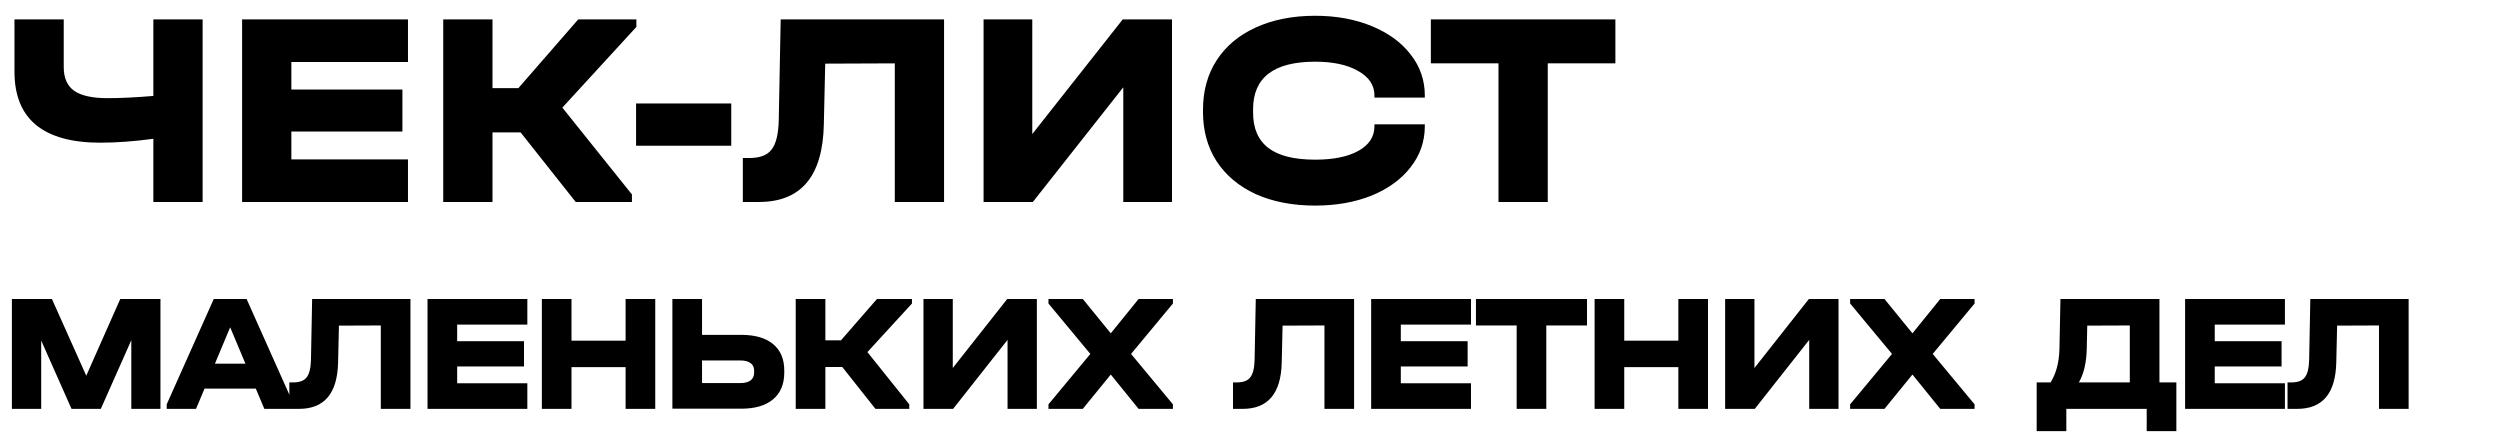 <?xml version="1.0" encoding="UTF-8"?> <svg xmlns="http://www.w3.org/2000/svg" width="1015" height="176" viewBox="0 0 1015 176" fill="none"><path d="M82.264 7.872V82H62.263V56.349C54.428 57.404 47.234 57.931 40.68 57.931C29.154 57.931 20.453 55.52 14.577 50.699C8.776 45.878 5.876 38.683 5.876 29.116V7.872H25.877V27.308C25.877 31.677 27.308 34.879 30.171 36.913C33.034 38.872 37.554 39.851 43.731 39.851C49.004 39.851 55.182 39.55 62.263 38.947V7.872H82.264ZM165.639 7.872V25.161H118.292V36.348H163.379V53.411H118.292V64.711H165.639V82H98.291V7.872H165.639ZM258.373 10.923L228.315 43.693L256.565 78.949V82H233.739L211.365 53.75H199.952V82H179.951V7.872H199.952V35.783H210.461L234.756 7.872H258.373V10.923ZM296.891 41.998V59.174H258.245V41.998H296.891ZM383.29 82H363.289V25.726L335.039 25.839L334.474 50.586C334.022 71.529 325.245 82 308.145 82H301.591V64.146H304.303C308.521 64.146 311.497 63.016 313.23 60.756C315.038 58.496 316.017 54.579 316.168 49.004L316.959 7.872H383.29V82ZM419.105 7.872V54.428L455.83 7.872H475.831V82H456.056V35.444L419.331 82H399.33V7.872H419.105ZM533.951 83.469C524.835 83.469 516.812 81.925 509.882 78.836C503.026 75.672 497.715 71.227 493.949 65.502C490.257 59.777 488.412 53.072 488.412 45.388V44.597C488.412 36.913 490.257 30.208 493.949 24.483C497.715 18.682 503.026 14.238 509.882 11.149C516.812 7.985 524.835 6.403 533.951 6.403C542.463 6.403 550.11 7.797 556.89 10.584C563.67 13.371 568.943 17.213 572.71 22.11C576.552 27.007 578.473 32.544 578.473 38.721V39.625H558.02V38.721C558.02 34.578 555.797 31.263 551.353 28.777C546.983 26.291 541.183 25.048 533.951 25.048C517.151 25.048 508.752 31.489 508.752 44.371V45.727C508.752 52.13 510.823 56.914 514.967 60.078C519.11 63.242 525.438 64.824 533.951 64.824C541.409 64.824 547.285 63.619 551.579 61.208C555.873 58.797 558.02 55.483 558.02 51.264V50.473H578.473V51.264C578.473 57.441 576.552 62.978 572.71 67.875C568.943 72.772 563.67 76.614 556.89 79.401C550.11 82.113 542.463 83.469 533.951 83.469ZM580.928 25.726V7.872H655.847V25.726H628.388V82H608.387V25.726H580.928Z" fill="black"></path><path d="M65.144 166H53.312V138.12L40.936 166H29.036L16.728 138.256V166H4.828V121.392H21.08L35.02 152.536L48.824 121.392H65.144V166ZM119.224 164.164V166H107.324L103.856 157.772H83.048L79.58 166H67.68V164.164L86.788 121.392H100.116L119.224 164.164ZM99.64 147.64L93.452 132.884L87.264 147.64H99.64ZM166.642 166H154.606V132.136L137.606 132.204L137.266 147.096C136.994 159.699 131.713 166 121.422 166H117.478V155.256H119.11C121.649 155.256 123.439 154.576 124.482 153.216C125.57 151.856 126.159 149.499 126.25 146.144L126.726 121.392H166.642V166ZM214.102 121.392V131.796H185.61V138.528H212.742V148.796H185.61V155.596H214.102V166H173.574V121.392H214.102ZM232.031 121.392V138.324H253.995V121.392H266.031V166H253.995V149.068H232.031V166H219.995V121.392H232.031ZM285.026 121.392V135.944H300.87C306.536 135.944 310.866 137.191 313.858 139.684C316.895 142.177 318.414 145.759 318.414 150.428V151.244C318.414 155.959 316.895 159.585 313.858 162.124C310.866 164.663 306.536 165.932 300.87 165.932H272.99V121.392H285.026ZM300.598 155.528C302.411 155.528 303.794 155.165 304.746 154.44C305.698 153.715 306.174 152.649 306.174 151.244V150.496C306.174 149.136 305.698 148.116 304.746 147.436C303.794 146.711 302.411 146.348 300.598 146.348H285.026V155.528H300.598ZM370.255 123.228L352.167 142.948L369.167 164.164V166H355.431L341.967 149H335.099V166H323.063V121.392H335.099V138.188H341.423L356.043 121.392H370.255V123.228ZM386.829 121.392V149.408L408.929 121.392H420.965V166H409.065V137.984L386.965 166H374.929V121.392H386.829ZM476.203 123.228L459.203 143.696L476.203 164.164V166H462.263L450.975 152.06L439.619 166H425.679V164.164L442.679 143.696L425.679 123.228V121.392H439.619L450.975 135.332L462.263 121.392H476.203V123.228ZM549.761 166H537.725V132.136L520.725 132.204L520.385 147.096C520.113 159.699 514.832 166 504.541 166H500.597V155.256H502.229C504.768 155.256 506.558 154.576 507.601 153.216C508.689 151.856 509.278 149.499 509.369 146.144L509.845 121.392H549.761V166ZM597.221 121.392V131.796H568.729V138.528H595.861V148.796H568.729V155.596H597.221V166H556.693V121.392H597.221ZM599.238 132.136V121.392H644.322V132.136H627.798V166H615.762V132.136H599.238ZM659.445 121.392V138.324H681.409V121.392H693.445V166H681.409V149.068H659.445V166H647.409V121.392H659.445ZM712.304 121.392V149.408L734.404 121.392H746.44V166H734.54V137.984L712.44 166H700.404V121.392H712.304ZM801.679 123.228L784.679 143.696L801.679 164.164V166H787.739L776.451 152.06L765.095 166H751.155V164.164L768.155 143.696L751.155 123.228V121.392H765.095L776.451 135.332L787.739 121.392H801.679V123.228ZM883.601 155.256V175.044H871.565V166H838.925V175.044H826.889V155.256H832.533C834.799 151.675 836.001 147.119 836.137 141.588L836.545 121.392H876.733V155.256H883.601ZM847.221 141.656C847.085 147.277 846.019 151.811 844.025 155.256H864.697V132.136L847.425 132.204L847.221 141.656ZM927.677 121.392V131.796H899.185V138.528H926.317V148.796H899.185V155.596H927.677V166H887.149V121.392H927.677ZM977.906 166H965.87V132.136L948.87 132.204L948.53 147.096C948.258 159.699 942.977 166 932.686 166H928.742V155.256H930.374C932.913 155.256 934.703 154.576 935.746 153.216C936.834 151.856 937.423 149.499 937.514 146.144L937.99 121.392H977.906V166Z" fill="black"></path></svg> 
